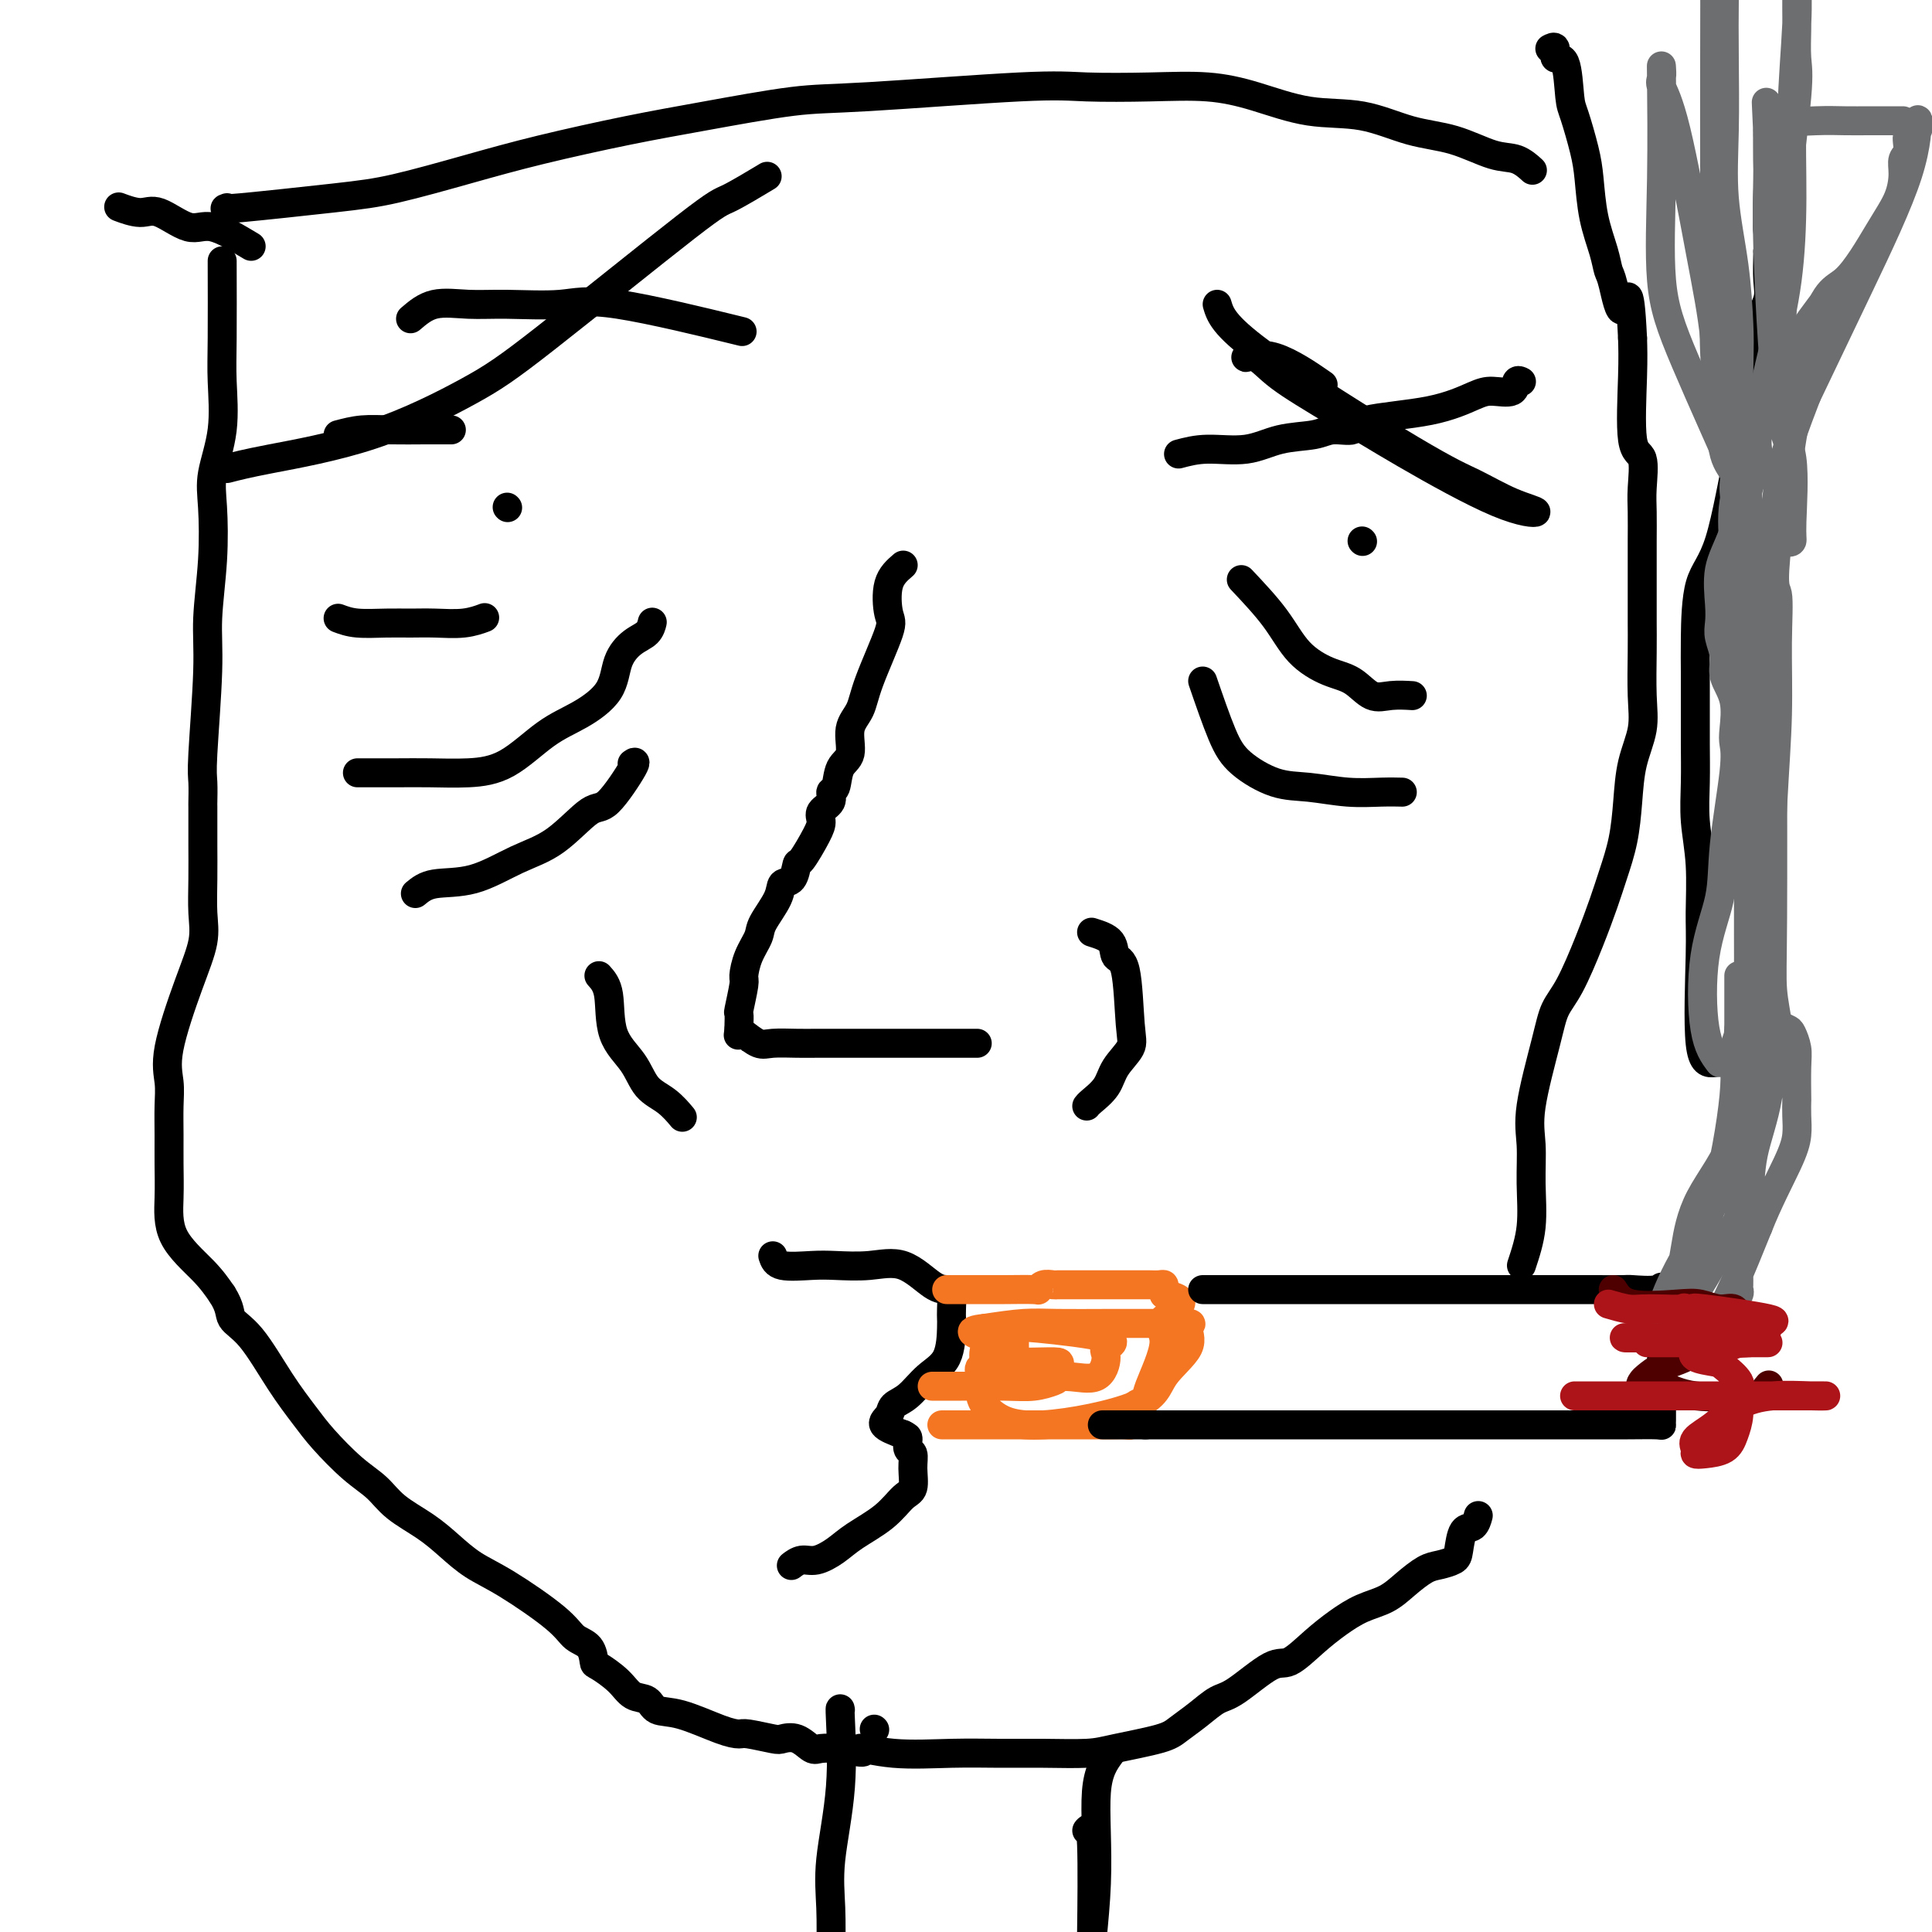 <svg viewBox='0 0 400 400' version='1.1' xmlns='http://www.w3.org/2000/svg' xmlns:xlink='http://www.w3.org/1999/xlink'><g fill='none' stroke='#000000' stroke-width='6' stroke-linecap='round' stroke-linejoin='round'><path d='M74,160c2.780,0.005 5.561,0.010 8,0c2.439,-0.010 4.537,-0.035 7,0c2.463,0.035 5.290,0.129 8,0c2.710,-0.129 5.302,-0.481 8,-2c2.698,-1.519 5.502,-4.207 8,-6c2.498,-1.793 4.690,-2.693 7,-4c2.310,-1.307 4.738,-3.023 6,-5c1.262,-1.977 1.357,-4.215 2,-6c0.643,-1.785 1.832,-3.118 3,-4c1.168,-0.882 2.314,-1.314 3,-2c0.686,-0.686 0.910,-1.624 1,-2c0.090,-0.376 0.045,-0.188 0,0'/><path d='M86,185c1.006,-0.834 2.013,-1.668 4,-2c1.987,-0.332 4.955,-0.163 8,-1c3.045,-0.837 6.165,-2.680 9,-4c2.835,-1.320 5.383,-2.115 8,-4c2.617,-1.885 5.304,-4.859 7,-6c1.696,-1.141 2.403,-0.450 4,-2c1.597,-1.550 4.084,-5.340 5,-7c0.916,-1.660 0.262,-1.188 0,-1c-0.262,0.188 -0.131,0.094 0,0'/><path d='M105,105c0.000,0.000 0.100,0.100 0.1,0.1'/><path d='M70,90c1.606,-0.423 3.212,-0.845 5,-1c1.788,-0.155 3.758,-0.041 6,0c2.242,0.041 4.758,0.011 7,0c2.242,-0.011 4.212,-0.003 5,0c0.788,0.003 0.394,0.002 0,0'/><path d='M244,94c1.792,-0.478 3.584,-0.955 6,-1c2.416,-0.045 5.457,0.344 8,0c2.543,-0.344 4.587,-1.419 7,-2c2.413,-0.581 5.195,-0.668 7,-1c1.805,-0.332 2.633,-0.908 4,-1c1.367,-0.092 3.274,0.300 4,0c0.726,-0.300 0.272,-1.294 3,-2c2.728,-0.706 8.639,-1.125 13,-2c4.361,-0.875 7.172,-2.206 9,-3c1.828,-0.794 2.672,-1.050 4,-1c1.328,0.050 3.139,0.405 4,0c0.861,-0.405 0.770,-1.571 1,-2c0.230,-0.429 0.780,-0.123 1,0c0.220,0.123 0.110,0.061 0,0'/><path d='M282,112c0.000,0.000 0.100,0.100 0.1,0.1'/><path d='M257,120c2.541,2.700 5.081,5.400 7,8c1.919,2.600 3.215,5.099 5,7c1.785,1.901 4.059,3.203 6,4c1.941,0.797 3.551,1.089 5,2c1.449,0.911 2.739,2.440 4,3c1.261,0.560 2.493,0.151 4,0c1.507,-0.151 3.288,-0.043 4,0c0.712,0.043 0.356,0.022 0,0'/><path d='M249,141c1.407,4.085 2.814,8.170 4,11c1.186,2.830 2.151,4.404 4,6c1.849,1.596 4.584,3.212 7,4c2.416,0.788 4.515,0.747 7,1c2.485,0.253 5.357,0.800 8,1c2.643,0.200 5.058,0.054 7,0c1.942,-0.054 3.412,-0.015 4,0c0.588,0.015 0.294,0.008 0,0'/><path d='M187,117c-1.239,1.063 -2.477,2.125 -3,4c-0.523,1.875 -0.330,4.562 0,6c0.330,1.438 0.798,1.628 0,4c-0.798,2.372 -2.862,6.926 -4,10c-1.138,3.074 -1.351,4.666 -2,6c-0.649,1.334 -1.733,2.408 -2,4c-0.267,1.592 0.284,3.700 0,5c-0.284,1.300 -1.404,1.790 -2,3c-0.596,1.210 -0.667,3.139 -1,4c-0.333,0.861 -0.927,0.654 -1,1c-0.073,0.346 0.376,1.246 0,2c-0.376,0.754 -1.579,1.362 -2,2c-0.421,0.638 -0.062,1.306 0,2c0.062,0.694 -0.173,1.414 -1,3c-0.827,1.586 -2.247,4.040 -3,5c-0.753,0.960 -0.839,0.428 -1,1c-0.161,0.572 -0.395,2.249 -1,3c-0.605,0.751 -1.580,0.577 -2,1c-0.420,0.423 -0.285,1.445 -1,3c-0.715,1.555 -2.282,3.645 -3,5c-0.718,1.355 -0.589,1.975 -1,3c-0.411,1.025 -1.364,2.455 -2,4c-0.636,1.545 -0.955,3.205 -1,4c-0.045,0.795 0.184,0.724 0,2c-0.184,1.276 -0.781,3.899 -1,5c-0.219,1.101 -0.059,0.681 0,1c0.059,0.319 0.017,1.377 0,2c-0.017,0.623 -0.008,0.812 0,1'/><path d='M153,213c-0.330,2.580 -0.154,1.528 0,1c0.154,-0.528 0.284,-0.534 1,0c0.716,0.534 2.016,1.607 3,2c0.984,0.393 1.653,0.105 3,0c1.347,-0.105 3.372,-0.028 5,0c1.628,0.028 2.859,0.008 4,0c1.141,-0.008 2.194,-0.002 3,0c0.806,0.002 1.367,0.001 2,0c0.633,-0.001 1.339,-0.000 2,0c0.661,0.000 1.277,0.000 2,0c0.723,-0.000 1.555,-0.000 2,0c0.445,0.000 0.505,0.000 1,0c0.495,-0.000 1.426,-0.000 2,0c0.574,0.000 0.792,0.000 1,0c0.208,-0.000 0.407,-0.000 1,0c0.593,0.000 1.580,0.000 2,0c0.420,-0.000 0.273,-0.000 1,0c0.727,0.000 2.329,0.000 3,0c0.671,-0.000 0.411,-0.000 1,0c0.589,0.000 2.025,0.000 3,0c0.975,-0.000 1.488,-0.000 2,0c0.512,0.000 1.022,0.000 2,0c0.978,-0.000 2.422,-0.000 3,0c0.578,0.000 0.289,0.000 0,0'/><path d='M226,193c1.631,0.516 3.263,1.032 4,2c0.737,0.968 0.580,2.386 1,3c0.420,0.614 1.418,0.422 2,3c0.582,2.578 0.748,7.927 1,11c0.252,3.073 0.589,3.871 0,5c-0.589,1.129 -2.105,2.590 -3,4c-0.895,1.410 -1.168,2.770 -2,4c-0.832,1.230 -2.224,2.331 -3,3c-0.776,0.669 -0.936,0.905 -1,1c-0.064,0.095 -0.032,0.047 0,0'/><path d='M124,202c0.836,0.931 1.672,1.862 2,4c0.328,2.138 0.148,5.484 1,8c0.852,2.516 2.737,4.202 4,6c1.263,1.798 1.906,3.709 3,5c1.094,1.291 2.641,1.963 4,3c1.359,1.037 2.531,2.439 3,3c0.469,0.561 0.234,0.280 0,0'/><path d='M160,260c0.273,0.843 0.546,1.686 2,2c1.454,0.314 4.090,0.098 6,0c1.910,-0.098 3.093,-0.079 5,0c1.907,0.079 4.539,0.219 7,0c2.461,-0.219 4.750,-0.795 7,0c2.250,0.795 4.459,2.962 6,4c1.541,1.038 2.413,0.946 3,1c0.587,0.054 0.889,0.255 1,1c0.111,0.745 0.032,2.036 0,3c-0.032,0.964 -0.017,1.603 0,2c0.017,0.397 0.036,0.553 0,2c-0.036,1.447 -0.127,4.183 -1,6c-0.873,1.817 -2.528,2.713 -4,4c-1.472,1.287 -2.762,2.964 -4,4c-1.238,1.036 -2.425,1.432 -3,2c-0.575,0.568 -0.540,1.307 -1,2c-0.460,0.693 -1.417,1.341 -1,2c0.417,0.659 2.209,1.330 4,2'/><path d='M187,297c0.862,0.422 1.017,0.477 1,1c-0.017,0.523 -0.206,1.514 0,2c0.206,0.486 0.805,0.468 1,1c0.195,0.532 -0.016,1.616 0,3c0.016,1.384 0.259,3.070 0,4c-0.259,0.930 -1.021,1.104 -2,2c-0.979,0.896 -2.177,2.512 -4,4c-1.823,1.488 -4.272,2.847 -6,4c-1.728,1.153 -2.737,2.099 -4,3c-1.263,0.901 -2.782,1.757 -4,2c-1.218,0.243 -2.136,-0.127 -3,0c-0.864,0.127 -1.676,0.751 -2,1c-0.324,0.249 -0.162,0.125 0,0'/></g>
<g fill='none' stroke='#F47623' stroke-width='6' stroke-linecap='round' stroke-linejoin='round'><path d='M196,267c0.969,-0.000 1.938,-0.000 3,0c1.062,0.000 2.217,0.001 3,0c0.783,-0.001 1.192,-0.004 2,0c0.808,0.004 2.013,0.015 4,0c1.987,-0.015 4.755,-0.057 6,0c1.245,0.057 0.967,0.211 1,0c0.033,-0.211 0.378,-0.789 1,-1c0.622,-0.211 1.521,-0.057 2,0c0.479,0.057 0.538,0.015 1,0c0.462,-0.015 1.327,-0.004 2,0c0.673,0.004 1.154,0.001 2,0c0.846,-0.001 2.057,-0.000 3,0c0.943,0.000 1.618,0.000 3,0c1.382,-0.000 3.470,-0.001 5,0c1.530,0.001 2.501,0.003 3,0c0.499,-0.003 0.526,-0.012 1,0c0.474,0.012 1.395,0.044 2,0c0.605,-0.044 0.894,-0.166 1,0c0.106,0.166 0.030,0.619 0,1c-0.030,0.381 -0.015,0.691 0,1'/><path d='M241,268c6.915,1.118 1.701,3.412 0,5c-1.701,1.588 0.109,2.471 0,5c-0.109,2.529 -2.138,6.705 -3,9c-0.862,2.295 -0.556,2.710 -1,3c-0.444,0.290 -1.637,0.456 -2,1c-0.363,0.544 0.105,1.466 0,2c-0.105,0.534 -0.782,0.679 -1,1c-0.218,0.321 0.022,0.818 0,1c-0.022,0.182 -0.306,0.049 -1,0c-0.694,-0.049 -1.798,-0.013 -3,0c-1.202,0.013 -2.500,0.003 -5,0c-2.500,-0.003 -6.200,-0.001 -9,0c-2.800,0.001 -4.701,0.000 -6,0c-1.299,-0.000 -1.998,-0.000 -4,0c-2.002,0.000 -5.307,0.000 -7,0c-1.693,-0.000 -1.773,-0.000 -2,0c-0.227,0.000 -0.599,0.000 -1,0c-0.401,-0.000 -0.829,-0.000 -1,0c-0.171,0.000 -0.086,0.000 0,0'/><path d='M193,287c1.669,0.007 3.337,0.014 6,0c2.663,-0.014 6.320,-0.049 9,0c2.680,0.049 4.382,0.181 6,0c1.618,-0.181 3.153,-0.675 4,-1c0.847,-0.325 1.008,-0.479 1,-1c-0.008,-0.521 -0.185,-1.408 0,-2c0.185,-0.592 0.732,-0.888 0,-1c-0.732,-0.112 -2.742,-0.040 -5,0c-2.258,0.040 -4.764,0.047 -6,0c-1.236,-0.047 -1.201,-0.148 -2,0c-0.799,0.148 -2.433,0.544 -3,1c-0.567,0.456 -0.068,0.973 0,2c0.068,1.027 -0.295,2.563 0,4c0.295,1.437 1.247,2.776 3,4c1.753,1.224 4.307,2.332 10,2c5.693,-0.332 14.527,-2.103 19,-4c4.473,-1.897 4.587,-3.920 6,-6c1.413,-2.080 4.126,-4.218 5,-6c0.874,-1.782 -0.092,-3.209 0,-4c0.092,-0.791 1.242,-0.945 0,-1c-1.242,-0.055 -4.874,-0.012 -8,0c-3.126,0.012 -5.745,-0.007 -9,0c-3.255,0.007 -7.146,0.040 -10,0c-2.854,-0.040 -4.673,-0.154 -7,0c-2.327,0.154 -5.164,0.577 -8,1'/><path d='M204,275c-5.266,0.533 -1.433,1.366 0,2c1.433,0.634 0.464,1.069 0,2c-0.464,0.931 -0.423,2.358 0,3c0.423,0.642 1.228,0.498 3,1c1.772,0.502 4.510,1.649 7,2c2.490,0.351 4.733,-0.094 7,0c2.267,0.094 4.560,0.725 6,0c1.440,-0.725 2.028,-2.808 2,-4c-0.028,-1.192 -0.673,-1.493 0,-2c0.673,-0.507 2.664,-1.221 0,-2c-2.664,-0.779 -9.982,-1.623 -14,-2c-4.018,-0.377 -4.737,-0.287 -5,0c-0.263,0.287 -0.071,0.769 0,2c0.071,1.231 0.020,3.209 0,4c-0.020,0.791 -0.010,0.396 0,0'/></g>
<g fill='none' stroke='#000000' stroke-width='6' stroke-linecap='round' stroke-linejoin='round'><path d='M249,267c0.531,-0.000 1.062,-0.000 3,0c1.938,0.000 5.282,0.000 8,0c2.718,-0.000 4.812,-0.000 8,0c3.188,0.000 7.472,0.000 11,0c3.528,-0.000 6.299,-0.000 9,0c2.701,0.000 5.333,0.000 10,0c4.667,-0.000 11.369,-0.000 15,0c3.631,0.000 4.190,0.000 5,0c0.810,-0.000 1.873,-0.000 3,0c1.127,0.000 2.320,0.000 3,0c0.680,-0.000 0.847,-0.000 1,0c0.153,0.000 0.294,0.001 1,0c0.706,-0.001 1.979,-0.006 4,0c2.021,0.006 4.790,0.021 6,0c1.210,-0.021 0.860,-0.078 2,0c1.140,0.078 3.768,0.290 5,0c1.232,-0.290 1.066,-1.083 1,0c-0.066,1.083 -0.033,4.041 0,7'/><path d='M344,274c0.155,2.628 0.042,5.698 0,8c-0.042,2.302 -0.011,3.836 0,5c0.011,1.164 0.004,1.958 0,3c-0.004,1.042 -0.004,2.332 0,3c0.004,0.668 0.010,0.715 0,1c-0.010,0.285 -0.038,0.808 0,1c0.038,0.192 0.142,0.051 -1,0c-1.142,-0.051 -3.531,-0.014 -6,0c-2.469,0.014 -5.018,0.004 -9,0c-3.982,-0.004 -9.397,-0.001 -14,0c-4.603,0.001 -8.394,0.000 -12,0c-3.606,-0.000 -7.025,-0.000 -10,0c-2.975,0.000 -5.504,0.000 -8,0c-2.496,-0.000 -4.958,-0.000 -7,0c-2.042,0.000 -3.664,0.000 -6,0c-2.336,-0.000 -5.387,-0.000 -8,0c-2.613,0.000 -4.789,0.000 -7,0c-2.211,-0.000 -4.457,-0.000 -6,0c-1.543,0.000 -2.383,0.000 -4,0c-1.617,-0.000 -4.012,-0.000 -5,0c-0.988,0.000 -0.568,0.000 -1,0c-0.432,-0.000 -1.716,-0.000 -3,0'/><path d='M237,295c-16.000,0.000 -6.000,0.000 -2,0c4.000,0.000 2.000,0.000 0,0'/><path d='M355,220c-1.270,0.140 -2.540,0.280 -3,-4c-0.460,-4.280 -0.109,-12.981 0,-18c0.109,-5.019 -0.023,-6.357 0,-9c0.023,-2.643 0.202,-6.591 0,-10c-0.202,-3.409 -0.786,-6.280 -1,-9c-0.214,-2.720 -0.057,-5.289 0,-8c0.057,-2.711 0.015,-5.562 0,-8c-0.015,-2.438 -0.003,-4.462 0,-6c0.003,-1.538 -0.002,-2.590 0,-4c0.002,-1.410 0.010,-3.178 0,-5c-0.010,-1.822 -0.037,-3.696 0,-7c0.037,-3.304 0.138,-8.036 1,-11c0.862,-2.964 2.483,-4.161 4,-9c1.517,-4.839 2.928,-13.321 4,-18c1.072,-4.679 1.806,-5.556 2,-7c0.194,-1.444 -0.151,-3.457 0,-5c0.151,-1.543 0.797,-2.616 1,-4c0.203,-1.384 -0.037,-3.078 0,-5c0.037,-1.922 0.350,-4.072 1,-6c0.650,-1.928 1.637,-3.634 2,-5c0.363,-1.366 0.104,-2.390 0,-4c-0.104,-1.610 -0.052,-3.805 0,-6'/><path d='M366,52c0.619,-5.866 0.166,-3.032 0,-4c-0.166,-0.968 -0.044,-5.739 0,-9c0.044,-3.261 0.012,-5.013 0,-6c-0.012,-0.987 -0.003,-1.210 0,-2c0.003,-0.790 0.001,-2.148 0,-3c-0.001,-0.852 -0.000,-1.197 0,-1c0.000,0.197 0.000,0.938 0,2c-0.000,1.062 -0.000,2.446 0,3c0.000,0.554 0.000,0.277 0,0'/></g>
<g fill='none' stroke='#6D6E70' stroke-width='6' stroke-linecap='round' stroke-linejoin='round'><path d='M356,220c-1.181,-1.564 -2.361,-3.128 -3,-7c-0.639,-3.872 -0.735,-10.052 0,-15c0.735,-4.948 2.302,-8.663 3,-12c0.698,-3.337 0.529,-6.296 1,-11c0.471,-4.704 1.582,-11.153 2,-15c0.418,-3.847 0.141,-5.091 0,-6c-0.141,-0.909 -0.147,-1.482 0,-3c0.147,-1.518 0.446,-3.981 0,-6c-0.446,-2.019 -1.635,-3.594 -2,-5c-0.365,-1.406 0.096,-2.643 0,-4c-0.096,-1.357 -0.750,-2.834 -1,-4c-0.250,-1.166 -0.095,-2.021 0,-3c0.095,-0.979 0.131,-2.080 0,-4c-0.131,-1.920 -0.430,-4.657 0,-7c0.430,-2.343 1.587,-4.292 3,-8c1.413,-3.708 3.082,-9.174 4,-12c0.918,-2.826 1.086,-3.010 1,-4c-0.086,-0.990 -0.426,-2.785 0,-4c0.426,-1.215 1.619,-1.852 2,-3c0.381,-1.148 -0.051,-2.809 0,-5c0.051,-2.191 0.586,-4.912 1,-7c0.414,-2.088 0.707,-3.544 1,-5'/><path d='M368,70c1.891,-8.508 0.619,-5.777 0,-6c-0.619,-0.223 -0.586,-3.400 0,-6c0.586,-2.600 1.726,-4.621 2,-7c0.274,-2.379 -0.319,-5.114 0,-11c0.319,-5.886 1.550,-14.921 2,-20c0.450,-5.079 0.120,-6.202 0,-8c-0.120,-1.798 -0.031,-4.270 0,-6c0.031,-1.730 0.004,-2.719 0,-4c-0.004,-1.281 0.013,-2.854 0,-4c-0.013,-1.146 -0.058,-1.864 0,-1c0.058,0.864 0.217,3.310 0,8c-0.217,4.690 -0.810,11.624 -1,18c-0.190,6.376 0.022,12.193 0,18c-0.022,5.807 -0.279,11.605 -1,17c-0.721,5.395 -1.906,10.387 -3,15c-1.094,4.613 -2.097,8.846 -3,13c-0.903,4.154 -1.706,8.229 -2,12c-0.294,3.771 -0.079,7.238 0,11c0.079,3.762 0.021,7.819 0,12c-0.021,4.181 -0.007,8.484 0,12c0.007,3.516 0.005,6.243 0,10c-0.005,3.757 -0.014,8.543 0,12c0.014,3.457 0.050,5.585 0,11c-0.050,5.415 -0.185,14.116 0,19c0.185,4.884 0.690,5.952 1,9c0.310,3.048 0.423,8.075 1,11c0.577,2.925 1.617,3.749 2,5c0.383,1.251 0.109,2.929 0,4c-0.109,1.071 -0.055,1.536 0,2'/><path d='M366,216c0.620,4.916 0.169,1.705 0,1c-0.169,-0.705 -0.055,1.095 0,1c0.055,-0.095 0.053,-2.085 0,-6c-0.053,-3.915 -0.156,-9.754 0,-18c0.156,-8.246 0.572,-18.897 1,-27c0.428,-8.103 0.868,-13.657 1,-19c0.132,-5.343 -0.043,-10.474 0,-15c0.043,-4.526 0.303,-8.446 0,-10c-0.303,-1.554 -1.171,-0.743 0,-11c1.171,-10.257 4.381,-31.584 7,-42c2.619,-10.416 4.648,-9.922 7,-12c2.352,-2.078 5.027,-6.729 7,-10c1.973,-3.271 3.245,-5.161 4,-7c0.755,-1.839 0.995,-3.628 1,-5c0.005,-1.372 -0.223,-2.329 0,-3c0.223,-0.671 0.897,-1.057 1,-2c0.103,-0.943 -0.365,-2.444 0,-3c0.365,-0.556 1.565,-0.165 2,-1c0.435,-0.835 0.106,-2.894 0,-2c-0.106,0.894 0.010,4.741 -2,11c-2.010,6.259 -6.146,14.931 -10,23c-3.854,8.069 -7.427,15.534 -11,23'/><path d='M374,82c-4.856,12.592 -5.498,15.573 -6,20c-0.502,4.427 -0.866,10.298 -1,16c-0.134,5.702 -0.037,11.233 0,15c0.037,3.767 0.014,5.771 0,8c-0.014,2.229 -0.018,4.685 0,14c0.018,9.315 0.057,25.490 0,35c-0.057,9.510 -0.212,12.356 0,15c0.212,2.644 0.789,5.087 1,7c0.211,1.913 0.056,3.297 0,4c-0.056,0.703 -0.012,0.724 0,1c0.012,0.276 -0.008,0.806 0,1c0.008,0.194 0.044,0.052 -1,0c-1.044,-0.052 -3.166,-0.014 -4,0c-0.834,0.014 -0.378,0.004 -1,0c-0.622,-0.004 -2.320,-0.001 -3,0c-0.680,0.001 -0.340,0.001 0,0'/><path d='M360,220c0.000,0.000 0.100,0.100 0.1,0.1'/><path d='M360,202c0.000,1.110 0.000,2.220 0,4c-0.000,1.780 -0.000,4.231 0,6c0.000,1.769 0.000,2.858 0,5c-0.000,2.142 -0.000,5.338 0,8c0.000,2.662 0.000,4.789 0,7c-0.000,2.211 -0.000,4.504 0,8c0.000,3.496 0.000,8.194 0,11c-0.000,2.806 -0.000,3.721 0,5c0.000,1.279 0.000,2.924 0,4c-0.000,1.076 -0.000,1.584 0,2c0.000,0.416 0.001,0.740 0,1c-0.001,0.260 -0.005,0.455 0,1c0.005,0.545 0.018,1.442 0,2c-0.018,0.558 -0.066,0.779 0,1c0.066,0.221 0.246,0.442 0,1c-0.246,0.558 -0.917,1.453 -1,2c-0.083,0.547 0.421,0.744 0,1c-0.421,0.256 -1.767,0.569 -2,0c-0.233,-0.569 0.648,-2.020 2,-5c1.352,-2.980 3.176,-7.490 5,-12'/><path d='M364,254c2.011,-5.107 4.539,-9.875 6,-13c1.461,-3.125 1.855,-4.608 2,-6c0.145,-1.392 0.040,-2.693 0,-4c-0.040,-1.307 -0.014,-2.620 0,-3c0.014,-0.380 0.016,0.172 0,-1c-0.016,-1.172 -0.049,-4.068 0,-6c0.049,-1.932 0.181,-2.899 0,-4c-0.181,-1.101 -0.676,-2.337 -1,-3c-0.324,-0.663 -0.476,-0.755 -1,-1c-0.524,-0.245 -1.421,-0.645 -2,-1c-0.579,-0.355 -0.840,-0.666 -1,2c-0.160,2.666 -0.221,8.308 -1,13c-0.779,4.692 -2.278,8.434 -3,12c-0.722,3.566 -0.669,6.956 -1,9c-0.331,2.044 -1.048,2.742 -3,6c-1.952,3.258 -5.140,9.074 -7,12c-1.860,2.926 -2.393,2.961 -3,4c-0.607,1.039 -1.287,3.082 -2,4c-0.713,0.918 -1.459,0.710 -2,1c-0.541,0.290 -0.876,1.078 -1,2c-0.124,0.922 -0.035,1.978 0,1c0.035,-0.978 0.018,-3.989 0,-7'/><path d='M344,271c0.835,-2.998 2.921,-7.492 5,-11c2.079,-3.508 4.151,-6.030 6,-12c1.849,-5.970 3.476,-15.389 4,-21c0.524,-5.611 -0.053,-7.413 0,-9c0.053,-1.587 0.737,-2.960 1,-4c0.263,-1.040 0.106,-1.746 0,-1c-0.106,0.746 -0.161,2.943 0,7c0.161,4.057 0.539,9.975 -1,15c-1.539,5.025 -4.994,9.156 -7,13c-2.006,3.844 -2.565,7.402 -3,10c-0.435,2.598 -0.748,4.235 -1,6c-0.252,1.765 -0.442,3.658 0,3c0.442,-0.658 1.516,-3.868 3,-8c1.484,-4.132 3.378,-9.187 5,-14c1.622,-4.813 2.970,-9.386 4,-14c1.030,-4.614 1.740,-9.271 2,-13c0.260,-3.729 0.070,-6.531 0,-9c-0.070,-2.469 -0.019,-4.606 0,-7c0.019,-2.394 0.005,-5.044 0,-9c-0.005,-3.956 -0.001,-9.219 0,-14c0.001,-4.781 0.000,-9.080 0,-15c-0.000,-5.920 -0.000,-13.460 0,-21'/><path d='M362,143c0.104,-13.005 0.365,-8.018 0,-8c-0.365,0.018 -1.356,-4.933 -2,-8c-0.644,-3.067 -0.943,-4.251 -1,-6c-0.057,-1.749 0.126,-4.064 0,-7c-0.126,-2.936 -0.561,-6.494 0,-10c0.561,-3.506 2.116,-6.961 3,-10c0.884,-3.039 1.095,-5.663 2,-8c0.905,-2.337 2.502,-4.389 4,-7c1.498,-2.611 2.896,-5.782 4,-8c1.104,-2.218 1.913,-3.482 3,-5c1.087,-1.518 2.454,-3.291 3,-4c0.546,-0.709 0.273,-0.355 0,0'/><path d='M363,121c0.053,-0.456 0.106,-0.913 0,-3c-0.106,-2.087 -0.370,-5.805 -1,-8c-0.630,-2.195 -1.626,-2.868 -2,-9c-0.374,-6.132 -0.125,-17.725 0,-24c0.125,-6.275 0.124,-7.233 0,-10c-0.124,-2.767 -0.373,-7.343 -1,-12c-0.627,-4.657 -1.631,-9.393 -2,-14c-0.369,-4.607 -0.102,-9.083 0,-14c0.102,-4.917 0.038,-10.274 0,-15c-0.038,-4.726 -0.049,-8.820 0,-12c0.049,-3.180 0.157,-5.446 0,-7c-0.157,-1.554 -0.578,-2.397 -1,-3c-0.422,-0.603 -0.845,-0.965 -1,-1c-0.155,-0.035 -0.042,0.257 0,4c0.042,3.743 0.015,10.938 0,19c-0.015,8.062 -0.016,16.992 0,25c0.016,8.008 0.051,15.094 0,21c-0.051,5.906 -0.186,10.633 0,15c0.186,4.367 0.693,8.374 1,12c0.307,3.626 0.415,6.869 1,9c0.585,2.131 1.646,3.148 2,4c0.354,0.852 0.002,1.538 0,3c-0.002,1.462 0.346,3.701 1,5c0.654,1.299 1.616,1.657 2,2c0.384,0.343 0.192,0.672 0,1'/><path d='M362,109c1.362,5.244 1.267,0.354 0,-5c-1.267,-5.354 -3.706,-11.171 -5,-17c-1.294,-5.829 -1.443,-11.669 -2,-17c-0.557,-5.331 -1.522,-10.153 -3,-18c-1.478,-7.847 -3.468,-18.719 -5,-25c-1.532,-6.281 -2.606,-7.969 -3,-9c-0.394,-1.031 -0.108,-1.404 0,-2c0.108,-0.596 0.037,-1.416 0,-2c-0.037,-0.584 -0.042,-0.932 0,3c0.042,3.932 0.131,12.146 0,20c-0.131,7.854 -0.481,15.350 0,21c0.481,5.650 1.792,9.455 5,17c3.208,7.545 8.314,18.832 11,25c2.686,6.168 2.954,7.219 4,8c1.046,0.781 2.871,1.294 4,2c1.129,0.706 1.561,1.606 2,2c0.439,0.394 0.884,0.283 1,0c0.116,-0.283 -0.099,-0.739 0,-4c0.099,-3.261 0.510,-9.328 0,-13c-0.510,-3.672 -1.940,-4.948 -3,-13c-1.060,-8.052 -1.748,-22.880 -2,-31c-0.252,-8.120 -0.068,-9.532 0,-12c0.068,-2.468 0.019,-5.991 0,-8c-0.019,-2.009 -0.010,-2.505 0,-3'/><path d='M366,28c-0.615,-13.100 -0.154,-3.850 0,-1c0.154,2.850 0.000,-0.700 0,-2c-0.000,-1.300 0.153,-0.348 2,0c1.847,0.348 5.387,0.093 8,0c2.613,-0.093 4.297,-0.025 6,0c1.703,0.025 3.423,0.007 5,0c1.577,-0.007 3.010,-0.002 4,0c0.990,0.002 1.536,0.000 2,0c0.464,-0.000 0.847,-0.000 1,0c0.153,0.000 0.077,0.000 0,0'/></g>
<g fill='none' stroke='#4E0000' stroke-width='6' stroke-linecap='round' stroke-linejoin='round'><path d='M334,267c0.797,1.259 1.593,2.517 4,3c2.407,0.483 6.424,0.189 9,0c2.576,-0.189 3.712,-0.273 5,0c1.288,0.273 2.728,0.904 4,1c1.272,0.096 2.375,-0.343 3,0c0.625,0.343 0.772,1.467 1,2c0.228,0.533 0.538,0.475 0,1c-0.538,0.525 -1.923,1.632 -4,3c-2.077,1.368 -4.847,2.998 -7,4c-2.153,1.002 -3.690,1.377 -5,2c-1.310,0.623 -2.392,1.495 -3,2c-0.608,0.505 -0.743,0.643 -1,1c-0.257,0.357 -0.637,0.932 0,1c0.637,0.068 2.292,-0.372 4,0c1.708,0.372 3.470,1.556 7,2c3.530,0.444 8.827,0.146 11,0c2.173,-0.146 1.222,-0.142 1,0c-0.222,0.142 0.286,0.423 1,0c0.714,-0.423 1.632,-1.549 2,-2c0.368,-0.451 0.184,-0.225 0,0'/></g>
<g fill='none' stroke='#AD1419' stroke-width='6' stroke-linecap='round' stroke-linejoin='round'><path d='M333,270c1.441,0.421 2.882,0.843 4,1c1.118,0.157 1.914,0.050 3,0c1.086,-0.050 2.462,-0.042 4,0c1.538,0.042 3.238,0.119 4,0c0.762,-0.119 0.586,-0.435 1,0c0.414,0.435 1.417,1.619 2,2c0.583,0.381 0.746,-0.041 1,0c0.254,0.041 0.598,0.545 0,1c-0.598,0.455 -2.140,0.862 -3,1c-0.860,0.138 -1.040,0.009 -1,0c0.040,-0.009 0.298,0.103 1,0c0.702,-0.103 1.848,-0.420 3,0c1.152,0.420 2.309,1.577 3,2c0.691,0.423 0.916,0.113 1,0c0.084,-0.113 0.028,-0.030 1,0c0.972,0.030 2.973,0.008 2,0c-0.973,-0.008 -4.921,-0.002 -8,0c-3.079,0.002 -5.291,0.001 -7,0c-1.709,-0.001 -2.917,-0.000 -4,0c-1.083,0.000 -2.042,0.000 -3,0'/><path d='M337,277c-2.530,-0.061 2.146,-0.212 7,0c4.854,0.212 9.886,0.789 13,1c3.114,0.211 4.310,0.057 5,0c0.690,-0.057 0.874,-0.015 1,0c0.126,0.015 0.196,0.004 1,0c0.804,-0.004 2.344,-0.001 2,0c-0.344,0.001 -2.570,0.000 -4,0c-1.430,-0.000 -2.063,-0.000 -3,0c-0.937,0.000 -2.176,0.000 -3,0c-0.824,-0.000 -1.232,-0.000 -1,0c0.232,0.000 1.104,0.000 2,0c0.896,-0.000 1.817,-0.000 3,0c1.183,0.000 2.629,0.000 2,0c-0.629,-0.000 -3.331,-0.000 -6,0c-2.669,0.000 -5.303,0.000 -7,0c-1.697,-0.000 -2.455,-0.000 -4,0c-1.545,0.000 -3.878,0.000 -4,0c-0.122,-0.000 1.965,-0.000 4,0c2.035,0.000 4.017,0.000 6,0'/><path d='M351,278c2.519,0.000 3.815,0.000 5,0c1.185,0.000 2.258,0.000 3,0c0.742,0.000 1.152,0.000 1,0c-0.152,0.000 -0.865,0.000 -1,0c-0.135,0.000 0.310,0.000 1,0c0.690,0.000 1.626,0.000 2,0c0.374,0.000 0.187,0.000 0,0'/><path d='M326,289c0.287,0.000 0.575,0.000 3,0c2.425,-0.000 6.988,-0.000 12,0c5.012,0.000 10.473,0.000 15,0c4.527,-0.000 8.121,-0.001 11,0c2.879,0.001 5.044,0.005 7,0c1.956,-0.005 3.704,-0.017 4,0c0.296,0.017 -0.860,0.063 -3,0c-2.140,-0.063 -5.263,-0.235 -8,0c-2.737,0.235 -5.088,0.876 -7,2c-1.912,1.124 -3.384,2.733 -5,4c-1.616,1.267 -3.376,2.194 -4,3c-0.624,0.806 -0.112,1.490 0,2c0.112,0.510 -0.176,0.847 0,1c0.176,0.153 0.817,0.123 2,0c1.183,-0.123 2.908,-0.339 4,-1c1.092,-0.661 1.550,-1.767 2,-3c0.450,-1.233 0.891,-2.593 1,-4c0.109,-1.407 -0.115,-2.863 0,-4c0.115,-1.137 0.570,-1.957 0,-3c-0.570,-1.043 -2.163,-2.311 -3,-3c-0.837,-0.689 -0.918,-0.801 -2,-1c-1.082,-0.199 -3.166,-0.485 -4,-1c-0.834,-0.515 -0.417,-1.257 0,-2'/><path d='M351,279c-0.555,-0.990 2.557,0.034 5,0c2.443,-0.034 4.215,-1.127 6,-2c1.785,-0.873 3.582,-1.526 4,-2c0.418,-0.474 -0.543,-0.768 0,-1c0.543,-0.232 2.589,-0.402 0,-1c-2.589,-0.598 -9.812,-1.622 -13,-2c-3.188,-0.378 -2.339,-0.108 -2,0c0.339,0.108 0.170,0.054 0,0'/></g>
<g fill='none' stroke='#000000' stroke-width='6' stroke-linecap='round' stroke-linejoin='round'><path d='M46,54c0.016,5.984 0.032,11.968 0,16c-0.032,4.032 -0.113,6.113 0,9c0.113,2.887 0.418,6.580 0,10c-0.418,3.420 -1.561,6.567 -2,9c-0.439,2.433 -0.174,4.154 0,7c0.174,2.846 0.257,6.819 0,11c-0.257,4.181 -0.853,8.571 -1,12c-0.147,3.429 0.157,5.896 0,11c-0.157,5.104 -0.774,12.844 -1,17c-0.226,4.156 -0.061,4.727 0,6c0.061,1.273 0.016,3.248 0,4c-0.016,0.752 -0.005,0.283 0,1c0.005,0.717 0.003,2.622 0,4c-0.003,1.378 -0.008,2.230 0,4c0.008,1.770 0.029,4.457 0,7c-0.029,2.543 -0.109,4.941 0,7c0.109,2.059 0.407,3.777 0,6c-0.407,2.223 -1.521,4.950 -3,9c-1.479,4.050 -3.325,9.425 -4,13c-0.675,3.575 -0.181,5.352 0,7c0.181,1.648 0.047,3.166 0,5c-0.047,1.834 -0.007,3.984 0,6c0.007,2.016 -0.017,3.896 0,6c0.017,2.104 0.077,4.430 0,7c-0.077,2.570 -0.290,5.384 1,8c1.290,2.616 4.083,5.033 6,7c1.917,1.967 2.959,3.483 4,5'/><path d='M46,268c1.836,2.866 1.427,4.032 2,5c0.573,0.968 2.130,1.739 4,4c1.870,2.261 4.055,6.011 6,9c1.945,2.989 3.652,5.215 5,7c1.348,1.785 2.338,3.127 4,5c1.662,1.873 3.998,4.275 6,6c2.002,1.725 3.671,2.772 5,4c1.329,1.228 2.317,2.635 4,4c1.683,1.365 4.061,2.686 6,4c1.939,1.314 3.438,2.621 5,4c1.562,1.379 3.185,2.829 5,4c1.815,1.171 3.821,2.062 7,4c3.179,1.938 7.532,4.923 10,7c2.468,2.077 3.052,3.244 4,4c0.948,0.756 2.259,1.099 3,2c0.741,0.901 0.913,2.359 1,3c0.087,0.641 0.091,0.466 1,1c0.909,0.534 2.725,1.776 4,3c1.275,1.224 2.010,2.429 3,3c0.990,0.571 2.233,0.507 3,1c0.767,0.493 1.056,1.543 2,2c0.944,0.457 2.544,0.322 5,1c2.456,0.678 5.770,2.168 8,3c2.230,0.832 3.377,1.006 4,1c0.623,-0.006 0.723,-0.190 2,0c1.277,0.190 3.730,0.755 5,1c1.270,0.245 1.357,0.171 2,0c0.643,-0.171 1.842,-0.437 3,0c1.158,0.437 2.273,1.579 3,2c0.727,0.421 1.065,0.120 2,0c0.935,-0.120 2.468,-0.060 4,0'/><path d='M174,362c7.293,1.641 4.025,0.243 4,0c-0.025,-0.243 3.193,0.667 7,1c3.807,0.333 8.204,0.087 12,0c3.796,-0.087 6.992,-0.015 10,0c3.008,0.015 5.830,-0.026 9,0c3.170,0.026 6.689,0.118 9,0c2.311,-0.118 3.413,-0.445 6,-1c2.587,-0.555 6.660,-1.339 9,-2c2.340,-0.661 2.948,-1.201 4,-2c1.052,-0.799 2.548,-1.857 4,-3c1.452,-1.143 2.859,-2.371 4,-3c1.141,-0.629 2.016,-0.661 4,-2c1.984,-1.339 5.078,-3.987 7,-5c1.922,-1.013 2.670,-0.392 4,-1c1.330,-0.608 3.240,-2.444 5,-4c1.760,-1.556 3.370,-2.830 5,-4c1.630,-1.170 3.279,-2.236 5,-3c1.721,-0.764 3.515,-1.227 5,-2c1.485,-0.773 2.660,-1.857 4,-3c1.340,-1.143 2.844,-2.345 4,-3c1.156,-0.655 1.962,-0.762 3,-1c1.038,-0.238 2.306,-0.607 3,-1c0.694,-0.393 0.813,-0.810 1,-2c0.187,-1.190 0.442,-3.154 1,-4c0.558,-0.846 1.419,-0.574 2,-1c0.581,-0.426 0.880,-1.550 1,-2c0.120,-0.450 0.060,-0.225 0,0'/><path d='M315,262c0.851,-2.564 1.702,-5.129 2,-8c0.298,-2.871 0.043,-6.049 0,-9c-0.043,-2.951 0.126,-5.674 0,-8c-0.126,-2.326 -0.547,-4.254 0,-8c0.547,-3.746 2.062,-9.309 3,-13c0.938,-3.691 1.301,-5.510 2,-7c0.699,-1.490 1.735,-2.650 3,-5c1.265,-2.350 2.759,-5.889 4,-9c1.241,-3.111 2.229,-5.793 3,-8c0.771,-2.207 1.324,-3.940 2,-6c0.676,-2.060 1.473,-4.448 2,-7c0.527,-2.552 0.782,-5.269 1,-8c0.218,-2.731 0.398,-5.478 1,-8c0.602,-2.522 1.625,-4.821 2,-7c0.375,-2.179 0.100,-4.240 0,-7c-0.100,-2.760 -0.027,-6.219 0,-9c0.027,-2.781 0.007,-4.885 0,-6c-0.007,-1.115 -0.002,-1.242 0,-2c0.002,-0.758 -0.000,-2.146 0,-4c0.000,-1.854 0.002,-4.175 0,-6c-0.002,-1.825 -0.008,-3.154 0,-5c0.008,-1.846 0.030,-4.207 0,-6c-0.030,-1.793 -0.113,-3.016 0,-5c0.113,-1.984 0.422,-4.728 0,-6c-0.422,-1.272 -1.575,-1.073 -2,-4c-0.425,-2.927 -0.121,-8.979 0,-13c0.121,-4.021 0.061,-6.010 0,-8'/><path d='M338,70c-0.655,-13.624 -1.292,-7.183 -2,-6c-0.708,1.183 -1.485,-2.892 -2,-5c-0.515,-2.108 -0.767,-2.248 -1,-3c-0.233,-0.752 -0.447,-2.117 -1,-4c-0.553,-1.883 -1.444,-4.285 -2,-7c-0.556,-2.715 -0.778,-5.745 -1,-8c-0.222,-2.255 -0.446,-3.737 -1,-6c-0.554,-2.263 -1.440,-5.307 -2,-7c-0.560,-1.693 -0.795,-2.033 -1,-4c-0.205,-1.967 -0.381,-5.560 -1,-7c-0.619,-1.440 -1.681,-0.726 -2,-1c-0.319,-0.274 0.107,-1.535 0,-2c-0.107,-0.465 -0.745,-0.133 -1,0c-0.255,0.133 -0.128,0.066 0,0'/><path d='M47,43c-0.587,0.192 -1.174,0.383 3,0c4.174,-0.383 13.111,-1.341 19,-2c5.889,-0.659 8.732,-1.018 13,-2c4.268,-0.982 9.962,-2.585 15,-4c5.038,-1.415 9.419,-2.640 15,-4c5.581,-1.360 12.360,-2.855 18,-4c5.640,-1.145 10.140,-1.939 16,-3c5.860,-1.061 13.080,-2.389 18,-3c4.920,-0.611 7.541,-0.505 16,-1c8.459,-0.495 22.757,-1.592 31,-2c8.243,-0.408 10.430,-0.126 14,0c3.570,0.126 8.523,0.098 13,0c4.477,-0.098 8.476,-0.265 12,0c3.524,0.265 6.571,0.962 10,2c3.429,1.038 7.238,2.419 11,3c3.762,0.581 7.475,0.364 11,1c3.525,0.636 6.861,2.125 10,3c3.139,0.875 6.081,1.135 9,2c2.919,0.865 5.813,2.335 8,3c2.187,0.665 3.666,0.525 5,1c1.334,0.475 2.524,1.564 3,2c0.476,0.436 0.238,0.218 0,0'/><path d='M52,51c-2.973,-1.784 -5.946,-3.568 -8,-4c-2.054,-0.432 -3.188,0.486 -5,0c-1.812,-0.486 -4.300,-2.378 -6,-3c-1.700,-0.622 -2.612,0.025 -4,0c-1.388,-0.025 -3.254,-0.721 -4,-1c-0.746,-0.279 -0.373,-0.139 0,0'/><path d='M181,358c0.000,0.000 0.100,0.100 0.1,0.1'/><path d='M174,354c-0.061,-0.349 -0.121,-0.698 0,2c0.121,2.698 0.424,8.444 0,14c-0.424,5.556 -1.576,10.920 -2,15c-0.424,4.080 -0.122,6.874 0,10c0.122,3.126 0.062,6.585 0,9c-0.062,2.415 -0.125,3.786 0,5c0.125,1.214 0.440,2.270 0,3c-0.440,0.730 -1.633,1.134 -2,2c-0.367,0.866 0.094,2.195 0,4c-0.094,1.805 -0.741,4.087 -1,5c-0.259,0.913 -0.129,0.456 0,0'/><path d='M225,379c0.418,-0.534 0.837,-1.069 1,3c0.163,4.069 0.072,12.740 0,18c-0.072,5.260 -0.124,7.108 0,10c0.124,2.892 0.425,6.827 1,10c0.575,3.173 1.424,5.585 2,7c0.576,1.415 0.879,1.833 1,2c0.121,0.167 0.061,0.084 0,0'/><path d='M230,363c-1.329,1.813 -2.657,3.627 -3,8c-0.343,4.373 0.300,11.306 0,19c-0.300,7.694 -1.542,16.148 -2,24c-0.458,7.852 -0.131,15.100 0,18c0.131,2.900 0.065,1.450 0,0'/><path d='M70,128c1.133,0.423 2.266,0.846 4,1c1.734,0.154 4.069,0.037 6,0c1.931,-0.037 3.457,0.004 5,0c1.543,-0.004 3.104,-0.053 5,0c1.896,0.053 4.126,0.206 6,0c1.874,-0.206 3.393,-0.773 4,-1c0.607,-0.227 0.304,-0.113 0,0'/><path d='M85,66c1.487,-1.271 2.974,-2.542 5,-3c2.026,-0.458 4.593,-0.104 7,0c2.407,0.104 4.656,-0.041 8,0c3.344,0.041 7.783,0.269 11,0c3.217,-0.269 5.212,-1.034 12,0c6.788,1.034 18.368,3.867 23,5c4.632,1.133 2.316,0.567 0,0'/><path d='M47,97c1.961,-0.510 3.923,-1.020 9,-2c5.077,-0.980 13.270,-2.430 21,-5c7.730,-2.570 14.997,-6.258 20,-9c5.003,-2.742 7.741,-4.536 16,-11c8.259,-6.464 22.038,-17.599 29,-23c6.962,-5.401 7.105,-5.070 9,-6c1.895,-0.930 5.541,-3.123 7,-4c1.459,-0.877 0.729,-0.439 0,0'/><path d='M252,63c0.636,2.146 1.271,4.291 9,10c7.729,5.709 22.550,14.980 31,20c8.450,5.020 10.528,5.788 13,7c2.472,1.212 5.339,2.868 8,4c2.661,1.132 5.118,1.738 5,2c-0.118,0.262 -2.810,0.178 -8,-2c-5.190,-2.178 -12.876,-6.449 -19,-10c-6.124,-3.551 -10.685,-6.382 -15,-9c-4.315,-2.618 -8.384,-5.023 -11,-7c-2.616,-1.977 -3.778,-3.527 -5,-4c-1.222,-0.473 -2.503,0.131 -2,0c0.503,-0.131 2.789,-0.997 6,0c3.211,0.997 7.346,3.856 9,5c1.654,1.144 0.827,0.572 0,0'/></g>
</svg>